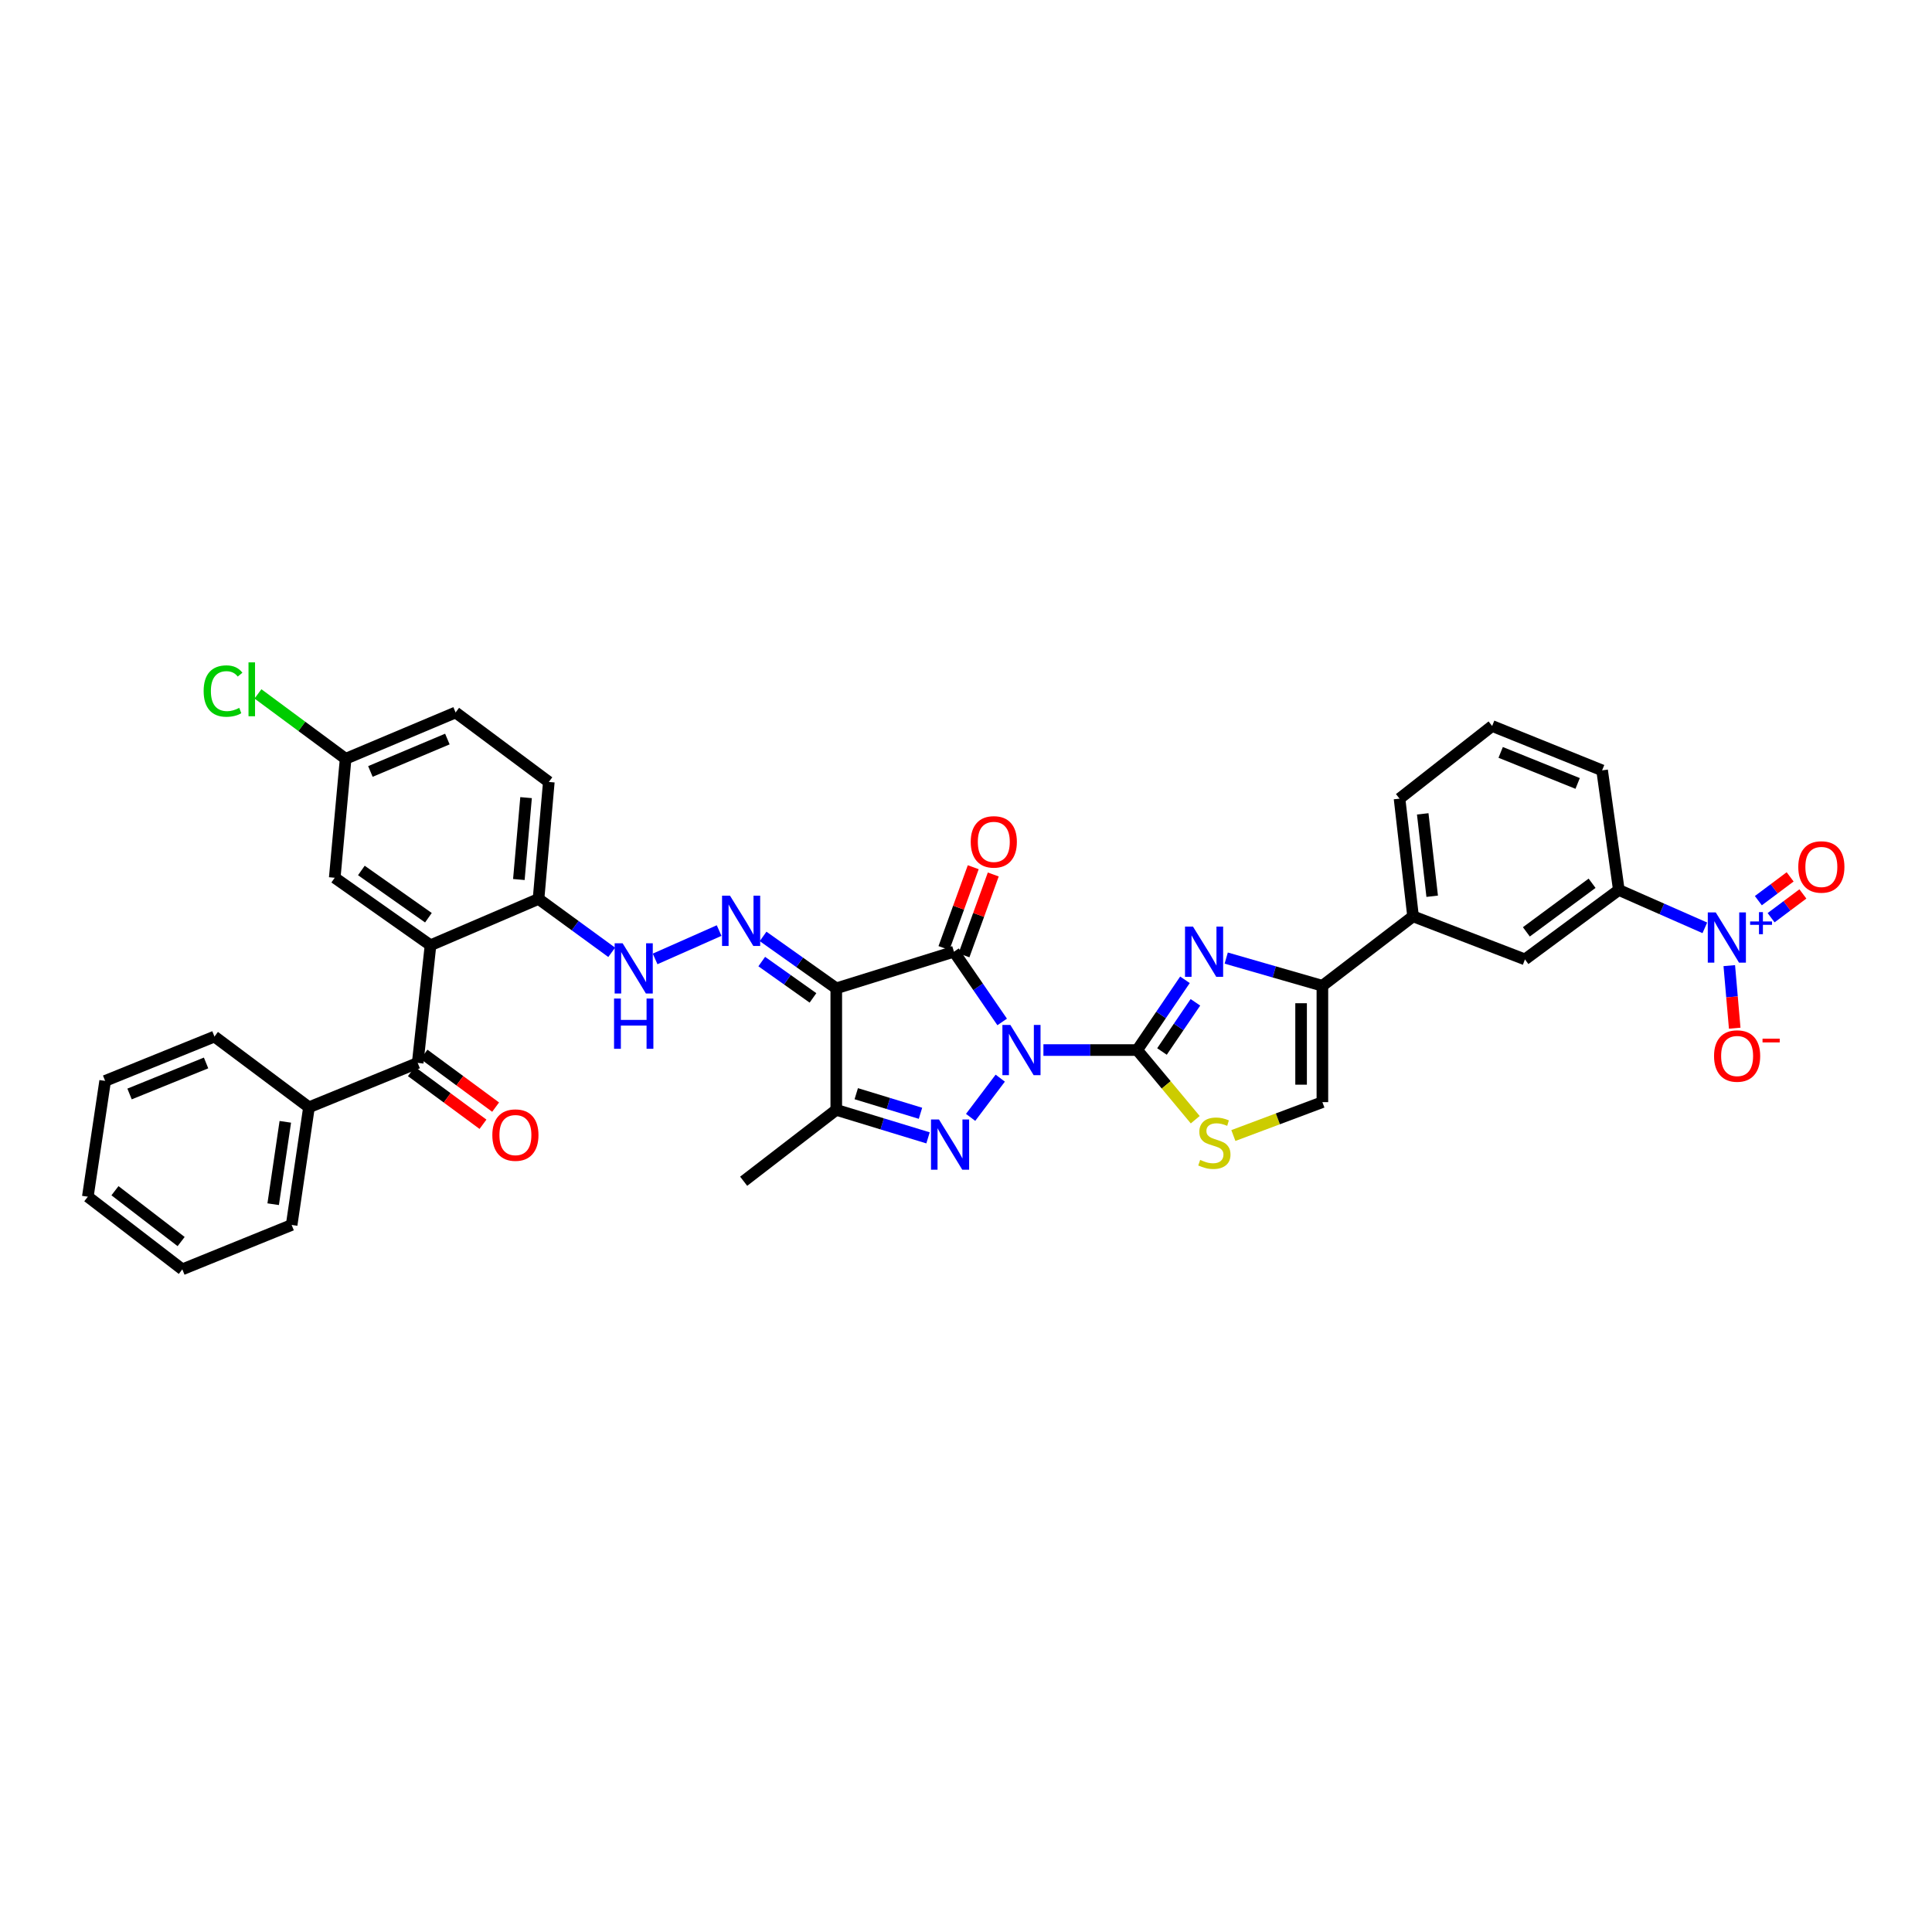 <?xml version='1.0' encoding='iso-8859-1'?>
<svg version='1.1' baseProfile='full'
              xmlns='http://www.w3.org/2000/svg'
                      xmlns:rdkit='http://www.rdkit.org/xml'
                      xmlns:xlink='http://www.w3.org/1999/xlink'
                  xml:space='preserve'
width='1000px' height='1000px' viewBox='0 0 1000 1000'>
<!-- END OF HEADER -->
<rect style='opacity:1.0;fill:#FFFFFF;stroke:none' width='1000' height='1000' x='0' y='0'> </rect>
<path class='bond-0' d='M 518.722,528.956 L 506.245,510.778' style='fill:none;fill-rule:evenodd;stroke:#0000FF;stroke-width:6px;stroke-linecap:butt;stroke-linejoin:miter;stroke-opacity:1' />
<path class='bond-0' d='M 506.245,510.778 L 493.767,492.6' style='fill:none;fill-rule:evenodd;stroke:#000000;stroke-width:6px;stroke-linecap:butt;stroke-linejoin:miter;stroke-opacity:1' />
<path class='bond-1' d='M 540.072,543.507 L 564.342,543.507' style='fill:none;fill-rule:evenodd;stroke:#0000FF;stroke-width:6px;stroke-linecap:butt;stroke-linejoin:miter;stroke-opacity:1' />
<path class='bond-1' d='M 564.342,543.507 L 588.612,543.507' style='fill:none;fill-rule:evenodd;stroke:#000000;stroke-width:6px;stroke-linecap:butt;stroke-linejoin:miter;stroke-opacity:1' />
<path class='bond-2' d='M 517.727,558.046 L 502.391,578.351' style='fill:none;fill-rule:evenodd;stroke:#0000FF;stroke-width:6px;stroke-linecap:butt;stroke-linejoin:miter;stroke-opacity:1' />
<path class='bond-3' d='M 493.767,492.6 L 432.855,511.553' style='fill:none;fill-rule:evenodd;stroke:#000000;stroke-width:6px;stroke-linecap:butt;stroke-linejoin:miter;stroke-opacity:1' />
<path class='bond-18' d='M 498.949,494.477 L 506.531,473.553' style='fill:none;fill-rule:evenodd;stroke:#000000;stroke-width:6px;stroke-linecap:butt;stroke-linejoin:miter;stroke-opacity:1' />
<path class='bond-18' d='M 506.531,473.553 L 514.113,452.629' style='fill:none;fill-rule:evenodd;stroke:#FF0000;stroke-width:6px;stroke-linecap:butt;stroke-linejoin:miter;stroke-opacity:1' />
<path class='bond-18' d='M 488.586,490.722 L 496.167,469.798' style='fill:none;fill-rule:evenodd;stroke:#000000;stroke-width:6px;stroke-linecap:butt;stroke-linejoin:miter;stroke-opacity:1' />
<path class='bond-18' d='M 496.167,469.798 L 503.749,448.874' style='fill:none;fill-rule:evenodd;stroke:#FF0000;stroke-width:6px;stroke-linecap:butt;stroke-linejoin:miter;stroke-opacity:1' />
<path class='bond-4' d='M 588.612,543.507 L 600.975,525.326' style='fill:none;fill-rule:evenodd;stroke:#000000;stroke-width:6px;stroke-linecap:butt;stroke-linejoin:miter;stroke-opacity:1' />
<path class='bond-4' d='M 600.975,525.326 L 613.338,507.146' style='fill:none;fill-rule:evenodd;stroke:#0000FF;stroke-width:6px;stroke-linecap:butt;stroke-linejoin:miter;stroke-opacity:1' />
<path class='bond-4' d='M 601.436,544.251 L 610.09,531.524' style='fill:none;fill-rule:evenodd;stroke:#000000;stroke-width:6px;stroke-linecap:butt;stroke-linejoin:miter;stroke-opacity:1' />
<path class='bond-4' d='M 610.09,531.524 L 618.744,518.798' style='fill:none;fill-rule:evenodd;stroke:#0000FF;stroke-width:6px;stroke-linecap:butt;stroke-linejoin:miter;stroke-opacity:1' />
<path class='bond-10' d='M 588.612,543.507 L 603.634,561.532' style='fill:none;fill-rule:evenodd;stroke:#000000;stroke-width:6px;stroke-linecap:butt;stroke-linejoin:miter;stroke-opacity:1' />
<path class='bond-10' d='M 603.634,561.532 L 618.657,579.558' style='fill:none;fill-rule:evenodd;stroke:#CCCC00;stroke-width:6px;stroke-linecap:butt;stroke-linejoin:miter;stroke-opacity:1' />
<path class='bond-5' d='M 480.348,588.955 L 456.601,581.709' style='fill:none;fill-rule:evenodd;stroke:#0000FF;stroke-width:6px;stroke-linecap:butt;stroke-linejoin:miter;stroke-opacity:1' />
<path class='bond-5' d='M 456.601,581.709 L 432.855,574.462' style='fill:none;fill-rule:evenodd;stroke:#000000;stroke-width:6px;stroke-linecap:butt;stroke-linejoin:miter;stroke-opacity:1' />
<path class='bond-5' d='M 476.441,576.238 L 459.818,571.166' style='fill:none;fill-rule:evenodd;stroke:#0000FF;stroke-width:6px;stroke-linecap:butt;stroke-linejoin:miter;stroke-opacity:1' />
<path class='bond-5' d='M 459.818,571.166 L 443.196,566.093' style='fill:none;fill-rule:evenodd;stroke:#000000;stroke-width:6px;stroke-linecap:butt;stroke-linejoin:miter;stroke-opacity:1' />
<path class='bond-7' d='M 432.855,511.553 L 413.915,498.119' style='fill:none;fill-rule:evenodd;stroke:#000000;stroke-width:6px;stroke-linecap:butt;stroke-linejoin:miter;stroke-opacity:1' />
<path class='bond-7' d='M 413.915,498.119 L 394.976,484.685' style='fill:none;fill-rule:evenodd;stroke:#0000FF;stroke-width:6px;stroke-linecap:butt;stroke-linejoin:miter;stroke-opacity:1' />
<path class='bond-7' d='M 420.796,516.513 L 407.538,507.11' style='fill:none;fill-rule:evenodd;stroke:#000000;stroke-width:6px;stroke-linecap:butt;stroke-linejoin:miter;stroke-opacity:1' />
<path class='bond-7' d='M 407.538,507.11 L 394.281,497.706' style='fill:none;fill-rule:evenodd;stroke:#0000FF;stroke-width:6px;stroke-linecap:butt;stroke-linejoin:miter;stroke-opacity:1' />
<path class='bond-37' d='M 432.855,511.553 L 432.855,574.462' style='fill:none;fill-rule:evenodd;stroke:#000000;stroke-width:6px;stroke-linecap:butt;stroke-linejoin:miter;stroke-opacity:1' />
<path class='bond-9' d='M 634.688,495.9 L 659.577,503.068' style='fill:none;fill-rule:evenodd;stroke:#0000FF;stroke-width:6px;stroke-linecap:butt;stroke-linejoin:miter;stroke-opacity:1' />
<path class='bond-9' d='M 659.577,503.068 L 684.467,510.236' style='fill:none;fill-rule:evenodd;stroke:#000000;stroke-width:6px;stroke-linecap:butt;stroke-linejoin:miter;stroke-opacity:1' />
<path class='bond-26' d='M 432.855,574.462 L 384.918,611.407' style='fill:none;fill-rule:evenodd;stroke:#000000;stroke-width:6px;stroke-linecap:butt;stroke-linejoin:miter;stroke-opacity:1' />
<path class='bond-6' d='M 882.42,480.247 L 860.162,470.447' style='fill:none;fill-rule:evenodd;stroke:#0000FF;stroke-width:6px;stroke-linecap:butt;stroke-linejoin:miter;stroke-opacity:1' />
<path class='bond-6' d='M 860.162,470.447 L 837.903,460.646' style='fill:none;fill-rule:evenodd;stroke:#000000;stroke-width:6px;stroke-linecap:butt;stroke-linejoin:miter;stroke-opacity:1' />
<path class='bond-19' d='M 895.075,499.808 L 896.48,516.001' style='fill:none;fill-rule:evenodd;stroke:#0000FF;stroke-width:6px;stroke-linecap:butt;stroke-linejoin:miter;stroke-opacity:1' />
<path class='bond-19' d='M 896.48,516.001 L 897.885,532.193' style='fill:none;fill-rule:evenodd;stroke:#FF0000;stroke-width:6px;stroke-linecap:butt;stroke-linejoin:miter;stroke-opacity:1' />
<path class='bond-21' d='M 916.722,475.006 L 924.948,468.85' style='fill:none;fill-rule:evenodd;stroke:#0000FF;stroke-width:6px;stroke-linecap:butt;stroke-linejoin:miter;stroke-opacity:1' />
<path class='bond-21' d='M 924.948,468.85 L 933.175,462.695' style='fill:none;fill-rule:evenodd;stroke:#FF0000;stroke-width:6px;stroke-linecap:butt;stroke-linejoin:miter;stroke-opacity:1' />
<path class='bond-21' d='M 910.118,466.18 L 918.344,460.025' style='fill:none;fill-rule:evenodd;stroke:#0000FF;stroke-width:6px;stroke-linecap:butt;stroke-linejoin:miter;stroke-opacity:1' />
<path class='bond-21' d='M 918.344,460.025 L 926.571,453.869' style='fill:none;fill-rule:evenodd;stroke:#FF0000;stroke-width:6px;stroke-linecap:butt;stroke-linejoin:miter;stroke-opacity:1' />
<path class='bond-14' d='M 372.216,481.659 L 339.084,496.331' style='fill:none;fill-rule:evenodd;stroke:#0000FF;stroke-width:6px;stroke-linecap:butt;stroke-linejoin:miter;stroke-opacity:1' />
<path class='bond-8' d='M 222.835,489.262 L 278.744,465.288' style='fill:none;fill-rule:evenodd;stroke:#000000;stroke-width:6px;stroke-linecap:butt;stroke-linejoin:miter;stroke-opacity:1' />
<path class='bond-11' d='M 222.835,489.262 L 216.203,550.163' style='fill:none;fill-rule:evenodd;stroke:#000000;stroke-width:6px;stroke-linecap:butt;stroke-linejoin:miter;stroke-opacity:1' />
<path class='bond-20' d='M 222.835,489.262 L 173.257,454.327' style='fill:none;fill-rule:evenodd;stroke:#000000;stroke-width:6px;stroke-linecap:butt;stroke-linejoin:miter;stroke-opacity:1' />
<path class='bond-20' d='M 221.747,475.012 L 187.043,450.557' style='fill:none;fill-rule:evenodd;stroke:#000000;stroke-width:6px;stroke-linecap:butt;stroke-linejoin:miter;stroke-opacity:1' />
<path class='bond-15' d='M 684.467,510.236 L 731.393,474.29' style='fill:none;fill-rule:evenodd;stroke:#000000;stroke-width:6px;stroke-linecap:butt;stroke-linejoin:miter;stroke-opacity:1' />
<path class='bond-38' d='M 684.467,510.236 L 684.467,570.463' style='fill:none;fill-rule:evenodd;stroke:#000000;stroke-width:6px;stroke-linecap:butt;stroke-linejoin:miter;stroke-opacity:1' />
<path class='bond-38' d='M 673.444,519.27 L 673.444,561.429' style='fill:none;fill-rule:evenodd;stroke:#000000;stroke-width:6px;stroke-linecap:butt;stroke-linejoin:miter;stroke-opacity:1' />
<path class='bond-12' d='M 638.39,587.748 L 661.429,579.106' style='fill:none;fill-rule:evenodd;stroke:#CCCC00;stroke-width:6px;stroke-linecap:butt;stroke-linejoin:miter;stroke-opacity:1' />
<path class='bond-12' d='M 661.429,579.106 L 684.467,570.463' style='fill:none;fill-rule:evenodd;stroke:#000000;stroke-width:6px;stroke-linecap:butt;stroke-linejoin:miter;stroke-opacity:1' />
<path class='bond-22' d='M 212.932,554.599 L 231.461,568.259' style='fill:none;fill-rule:evenodd;stroke:#000000;stroke-width:6px;stroke-linecap:butt;stroke-linejoin:miter;stroke-opacity:1' />
<path class='bond-22' d='M 231.461,568.259 L 249.99,581.919' style='fill:none;fill-rule:evenodd;stroke:#FF0000;stroke-width:6px;stroke-linecap:butt;stroke-linejoin:miter;stroke-opacity:1' />
<path class='bond-22' d='M 219.473,545.727 L 238.002,559.387' style='fill:none;fill-rule:evenodd;stroke:#000000;stroke-width:6px;stroke-linecap:butt;stroke-linejoin:miter;stroke-opacity:1' />
<path class='bond-22' d='M 238.002,559.387 L 256.531,573.047' style='fill:none;fill-rule:evenodd;stroke:#FF0000;stroke-width:6px;stroke-linecap:butt;stroke-linejoin:miter;stroke-opacity:1' />
<path class='bond-23' d='M 216.203,550.163 L 159.926,573.127' style='fill:none;fill-rule:evenodd;stroke:#000000;stroke-width:6px;stroke-linecap:butt;stroke-linejoin:miter;stroke-opacity:1' />
<path class='bond-13' d='M 837.903,460.646 L 789.311,496.58' style='fill:none;fill-rule:evenodd;stroke:#000000;stroke-width:6px;stroke-linecap:butt;stroke-linejoin:miter;stroke-opacity:1' />
<path class='bond-13' d='M 824.06,457.174 L 790.046,482.328' style='fill:none;fill-rule:evenodd;stroke:#000000;stroke-width:6px;stroke-linecap:butt;stroke-linejoin:miter;stroke-opacity:1' />
<path class='bond-39' d='M 837.903,460.646 L 829.25,398.735' style='fill:none;fill-rule:evenodd;stroke:#000000;stroke-width:6px;stroke-linecap:butt;stroke-linejoin:miter;stroke-opacity:1' />
<path class='bond-16' d='M 316.62,492.924 L 297.682,479.106' style='fill:none;fill-rule:evenodd;stroke:#0000FF;stroke-width:6px;stroke-linecap:butt;stroke-linejoin:miter;stroke-opacity:1' />
<path class='bond-16' d='M 297.682,479.106 L 278.744,465.288' style='fill:none;fill-rule:evenodd;stroke:#000000;stroke-width:6px;stroke-linecap:butt;stroke-linejoin:miter;stroke-opacity:1' />
<path class='bond-17' d='M 731.393,474.29 L 789.311,496.58' style='fill:none;fill-rule:evenodd;stroke:#000000;stroke-width:6px;stroke-linecap:butt;stroke-linejoin:miter;stroke-opacity:1' />
<path class='bond-30' d='M 731.393,474.29 L 724.4,413.371' style='fill:none;fill-rule:evenodd;stroke:#000000;stroke-width:6px;stroke-linecap:butt;stroke-linejoin:miter;stroke-opacity:1' />
<path class='bond-30' d='M 741.295,463.895 L 736.399,421.252' style='fill:none;fill-rule:evenodd;stroke:#000000;stroke-width:6px;stroke-linecap:butt;stroke-linejoin:miter;stroke-opacity:1' />
<path class='bond-24' d='M 278.744,465.288 L 284.072,404.737' style='fill:none;fill-rule:evenodd;stroke:#000000;stroke-width:6px;stroke-linecap:butt;stroke-linejoin:miter;stroke-opacity:1' />
<path class='bond-24' d='M 268.563,455.239 L 272.293,412.853' style='fill:none;fill-rule:evenodd;stroke:#000000;stroke-width:6px;stroke-linecap:butt;stroke-linejoin:miter;stroke-opacity:1' />
<path class='bond-40' d='M 173.257,454.327 L 178.897,392.746' style='fill:none;fill-rule:evenodd;stroke:#000000;stroke-width:6px;stroke-linecap:butt;stroke-linejoin:miter;stroke-opacity:1' />
<path class='bond-32' d='M 159.926,573.127 L 150.954,634.034' style='fill:none;fill-rule:evenodd;stroke:#000000;stroke-width:6px;stroke-linecap:butt;stroke-linejoin:miter;stroke-opacity:1' />
<path class='bond-32' d='M 147.675,580.657 L 141.395,623.292' style='fill:none;fill-rule:evenodd;stroke:#000000;stroke-width:6px;stroke-linecap:butt;stroke-linejoin:miter;stroke-opacity:1' />
<path class='bond-33' d='M 159.926,573.127 L 111.009,536.525' style='fill:none;fill-rule:evenodd;stroke:#000000;stroke-width:6px;stroke-linecap:butt;stroke-linejoin:miter;stroke-opacity:1' />
<path class='bond-27' d='M 284.072,404.737 L 235.817,368.772' style='fill:none;fill-rule:evenodd;stroke:#000000;stroke-width:6px;stroke-linecap:butt;stroke-linejoin:miter;stroke-opacity:1' />
<path class='bond-25' d='M 178.897,392.746 L 235.817,368.772' style='fill:none;fill-rule:evenodd;stroke:#000000;stroke-width:6px;stroke-linecap:butt;stroke-linejoin:miter;stroke-opacity:1' />
<path class='bond-25' d='M 191.714,399.308 L 231.558,382.526' style='fill:none;fill-rule:evenodd;stroke:#000000;stroke-width:6px;stroke-linecap:butt;stroke-linejoin:miter;stroke-opacity:1' />
<path class='bond-28' d='M 178.897,392.746 L 156.208,375.952' style='fill:none;fill-rule:evenodd;stroke:#000000;stroke-width:6px;stroke-linecap:butt;stroke-linejoin:miter;stroke-opacity:1' />
<path class='bond-28' d='M 156.208,375.952 L 133.518,359.157' style='fill:none;fill-rule:evenodd;stroke:#00CC00;stroke-width:6px;stroke-linecap:butt;stroke-linejoin:miter;stroke-opacity:1' />
<path class='bond-29' d='M 829.25,398.735 L 772.33,375.771' style='fill:none;fill-rule:evenodd;stroke:#000000;stroke-width:6px;stroke-linecap:butt;stroke-linejoin:miter;stroke-opacity:1' />
<path class='bond-29' d='M 816.588,405.513 L 776.744,389.438' style='fill:none;fill-rule:evenodd;stroke:#000000;stroke-width:6px;stroke-linecap:butt;stroke-linejoin:miter;stroke-opacity:1' />
<path class='bond-31' d='M 724.4,413.371 L 772.33,375.771' style='fill:none;fill-rule:evenodd;stroke:#000000;stroke-width:6px;stroke-linecap:butt;stroke-linejoin:miter;stroke-opacity:1' />
<path class='bond-35' d='M 150.954,634.034 L 94.371,657.01' style='fill:none;fill-rule:evenodd;stroke:#000000;stroke-width:6px;stroke-linecap:butt;stroke-linejoin:miter;stroke-opacity:1' />
<path class='bond-34' d='M 111.009,536.525 L 54.426,559.471' style='fill:none;fill-rule:evenodd;stroke:#000000;stroke-width:6px;stroke-linecap:butt;stroke-linejoin:miter;stroke-opacity:1' />
<path class='bond-34' d='M 106.664,550.182 L 67.056,566.244' style='fill:none;fill-rule:evenodd;stroke:#000000;stroke-width:6px;stroke-linecap:butt;stroke-linejoin:miter;stroke-opacity:1' />
<path class='bond-36' d='M 54.426,559.471 L 45.455,619.41' style='fill:none;fill-rule:evenodd;stroke:#000000;stroke-width:6px;stroke-linecap:butt;stroke-linejoin:miter;stroke-opacity:1' />
<path class='bond-41' d='M 94.371,657.01 L 45.455,619.41' style='fill:none;fill-rule:evenodd;stroke:#000000;stroke-width:6px;stroke-linecap:butt;stroke-linejoin:miter;stroke-opacity:1' />
<path class='bond-41' d='M 93.751,642.631 L 59.51,616.311' style='fill:none;fill-rule:evenodd;stroke:#000000;stroke-width:6px;stroke-linecap:butt;stroke-linejoin:miter;stroke-opacity:1' />
<path  class='atom-0' d='M 522.959 530.5
L 531.483 544.278
Q 532.329 545.638, 533.688 548.099
Q 535.047 550.561, 535.121 550.708
L 535.121 530.5
L 538.575 530.5
L 538.575 556.513
L 535.011 556.513
L 525.862 541.449
Q 524.796 539.685, 523.657 537.665
Q 522.555 535.644, 522.224 535.019
L 522.224 556.513
L 518.844 556.513
L 518.844 530.5
L 522.959 530.5
' fill='#0000FF'/>
<path  class='atom-3' d='M 486.002 579.428
L 494.527 593.207
Q 495.372 594.566, 496.731 597.028
Q 498.091 599.49, 498.164 599.637
L 498.164 579.428
L 501.618 579.428
L 501.618 605.442
L 498.054 605.442
L 488.905 590.378
Q 487.84 588.614, 486.701 586.593
Q 485.598 584.572, 485.268 583.948
L 485.268 605.442
L 481.887 605.442
L 481.887 579.428
L 486.002 579.428
' fill='#0000FF'/>
<path  class='atom-5' d='M 617.479 479.593
L 626.003 493.372
Q 626.848 494.731, 628.208 497.193
Q 629.567 499.654, 629.641 499.801
L 629.641 479.593
L 633.095 479.593
L 633.095 505.607
L 629.531 505.607
L 620.382 490.542
Q 619.316 488.779, 618.177 486.758
Q 617.075 484.737, 616.744 484.112
L 616.744 505.607
L 613.364 505.607
L 613.364 479.593
L 617.479 479.593
' fill='#0000FF'/>
<path  class='atom-7' d='M 888.063 472.257
L 896.587 486.035
Q 897.432 487.395, 898.791 489.856
Q 900.151 492.318, 900.224 492.465
L 900.224 472.257
L 903.678 472.257
L 903.678 498.271
L 900.114 498.271
L 890.965 483.206
Q 889.9 481.442, 888.761 479.422
Q 887.658 477.401, 887.328 476.776
L 887.328 498.271
L 883.947 498.271
L 883.947 472.257
L 888.063 472.257
' fill='#0000FF'/>
<path  class='atom-7' d='M 905.861 476.946
L 910.444 476.946
L 910.444 472.12
L 912.481 472.12
L 912.481 476.946
L 917.185 476.946
L 917.185 478.692
L 912.481 478.692
L 912.481 483.542
L 910.444 483.542
L 910.444 478.692
L 905.861 478.692
L 905.861 476.946
' fill='#0000FF'/>
<path  class='atom-8' d='M 377.851 463.61
L 386.375 477.389
Q 387.22 478.748, 388.58 481.21
Q 389.939 483.672, 390.013 483.818
L 390.013 463.61
L 393.467 463.61
L 393.467 489.624
L 389.903 489.624
L 380.754 474.559
Q 379.688 472.796, 378.549 470.775
Q 377.447 468.754, 377.116 468.129
L 377.116 489.624
L 373.736 489.624
L 373.736 463.61
L 377.851 463.61
' fill='#0000FF'/>
<path  class='atom-11' d='M 621.208 600.365
Q 621.502 600.476, 622.715 600.99
Q 623.927 601.504, 625.25 601.835
Q 626.61 602.129, 627.932 602.129
Q 630.394 602.129, 631.827 600.953
Q 633.26 599.741, 633.26 597.647
Q 633.26 596.214, 632.525 595.332
Q 631.827 594.45, 630.725 593.972
Q 629.622 593.495, 627.785 592.944
Q 625.471 592.245, 624.074 591.584
Q 622.715 590.923, 621.723 589.526
Q 620.768 588.13, 620.768 585.779
Q 620.768 582.509, 622.972 580.488
Q 625.213 578.467, 629.622 578.467
Q 632.635 578.467, 636.052 579.9
L 635.207 582.729
Q 632.084 581.443, 629.733 581.443
Q 627.197 581.443, 625.801 582.509
Q 624.405 583.537, 624.442 585.338
Q 624.442 586.734, 625.14 587.579
Q 625.875 588.424, 626.904 588.902
Q 627.969 589.379, 629.733 589.931
Q 632.084 590.665, 633.48 591.4
Q 634.877 592.135, 635.869 593.642
Q 636.897 595.111, 636.897 597.647
Q 636.897 601.247, 634.472 603.195
Q 632.084 605.105, 628.079 605.105
Q 625.765 605.105, 624.001 604.591
Q 622.274 604.113, 620.216 603.268
L 621.208 600.365
' fill='#CCCC00'/>
<path  class='atom-15' d='M 322.26 488.228
L 330.784 502.006
Q 331.629 503.365, 332.989 505.827
Q 334.348 508.289, 334.422 508.436
L 334.422 488.228
L 337.875 488.228
L 337.875 514.241
L 334.311 514.241
L 325.162 499.177
Q 324.097 497.413, 322.958 495.392
Q 321.856 493.372, 321.525 492.747
L 321.525 514.241
L 318.145 514.241
L 318.145 488.228
L 322.26 488.228
' fill='#0000FF'/>
<path  class='atom-15' d='M 317.832 516.843
L 321.36 516.843
L 321.36 527.902
L 334.66 527.902
L 334.66 516.843
L 338.188 516.843
L 338.188 542.856
L 334.66 542.856
L 334.66 530.841
L 321.36 530.841
L 321.36 542.856
L 317.832 542.856
L 317.832 516.843
' fill='#0000FF'/>
<path  class='atom-19' d='M 502.451 435.753
Q 502.451 429.507, 505.537 426.017
Q 508.624 422.526, 514.392 422.526
Q 520.161 422.526, 523.247 426.017
Q 526.333 429.507, 526.333 435.753
Q 526.333 442.073, 523.21 445.674
Q 520.087 449.238, 514.392 449.238
Q 508.66 449.238, 505.537 445.674
Q 502.451 442.11, 502.451 435.753
M 514.392 446.298
Q 518.36 446.298, 520.491 443.653
Q 522.659 440.971, 522.659 435.753
Q 522.659 430.646, 520.491 428.074
Q 518.36 425.465, 514.392 425.465
Q 510.424 425.465, 508.256 428.037
Q 506.125 430.609, 506.125 435.753
Q 506.125 441.007, 508.256 443.653
Q 510.424 446.298, 514.392 446.298
' fill='#FF0000'/>
<path  class='atom-20' d='M 887.187 546.593
Q 887.187 540.347, 890.273 536.856
Q 893.36 533.366, 899.128 533.366
Q 904.897 533.366, 907.983 536.856
Q 911.07 540.347, 911.07 546.593
Q 911.07 552.913, 907.946 556.513
Q 904.823 560.077, 899.128 560.077
Q 893.396 560.077, 890.273 556.513
Q 887.187 552.949, 887.187 546.593
M 899.128 557.138
Q 903.096 557.138, 905.227 554.493
Q 907.395 551.81, 907.395 546.593
Q 907.395 541.486, 905.227 538.914
Q 903.096 536.305, 899.128 536.305
Q 895.16 536.305, 892.992 538.877
Q 890.861 541.449, 890.861 546.593
Q 890.861 551.847, 892.992 554.493
Q 895.16 557.138, 899.128 557.138
' fill='#FF0000'/>
<path  class='atom-20' d='M 912.282 537.612
L 921.182 537.612
L 921.182 539.552
L 912.282 539.552
L 912.282 537.612
' fill='#FF0000'/>
<path  class='atom-22' d='M 930.788 448.736
Q 930.788 442.489, 933.874 438.999
Q 936.961 435.508, 942.729 435.508
Q 948.498 435.508, 951.584 438.999
Q 954.671 442.489, 954.671 448.736
Q 954.671 455.055, 951.547 458.656
Q 948.424 462.22, 942.729 462.22
Q 936.997 462.22, 933.874 458.656
Q 930.788 455.092, 930.788 448.736
M 942.729 459.281
Q 946.697 459.281, 948.828 456.635
Q 950.996 453.953, 950.996 448.736
Q 950.996 443.628, 948.828 441.056
Q 946.697 438.448, 942.729 438.448
Q 938.761 438.448, 936.593 441.02
Q 934.462 443.592, 934.462 448.736
Q 934.462 453.99, 936.593 456.635
Q 938.761 459.281, 942.729 459.281
' fill='#FF0000'/>
<path  class='atom-23' d='M 254.831 587.518
Q 254.831 581.272, 257.918 577.781
Q 261.004 574.291, 266.773 574.291
Q 272.541 574.291, 275.628 577.781
Q 278.714 581.272, 278.714 587.518
Q 278.714 593.838, 275.591 597.438
Q 272.468 601.002, 266.773 601.002
Q 261.041 601.002, 257.918 597.438
Q 254.831 593.874, 254.831 587.518
M 266.773 598.063
Q 270.741 598.063, 272.872 595.417
Q 275.04 592.735, 275.04 587.518
Q 275.04 582.411, 272.872 579.839
Q 270.741 577.23, 266.773 577.23
Q 262.804 577.23, 260.637 579.802
Q 258.506 582.374, 258.506 587.518
Q 258.506 592.772, 260.637 595.417
Q 262.804 598.063, 266.773 598.063
' fill='#FF0000'/>
<path  class='atom-29' d='M 105.406 357.688
Q 105.406 351.221, 108.419 347.841
Q 111.468 344.424, 117.237 344.424
Q 122.601 344.424, 125.467 348.208
L 123.042 350.192
Q 120.948 347.437, 117.237 347.437
Q 113.306 347.437, 111.211 350.082
Q 109.154 352.691, 109.154 357.688
Q 109.154 362.832, 111.285 365.477
Q 113.453 368.123, 117.641 368.123
Q 120.507 368.123, 123.851 366.396
L 124.879 369.151
Q 123.52 370.033, 121.462 370.548
Q 119.405 371.062, 117.127 371.062
Q 111.468 371.062, 108.419 367.608
Q 105.406 364.154, 105.406 357.688
' fill='#00CC00'/>
<path  class='atom-29' d='M 128.627 342.844
L 132.007 342.844
L 132.007 370.731
L 128.627 370.731
L 128.627 342.844
' fill='#00CC00'/>
</svg>
